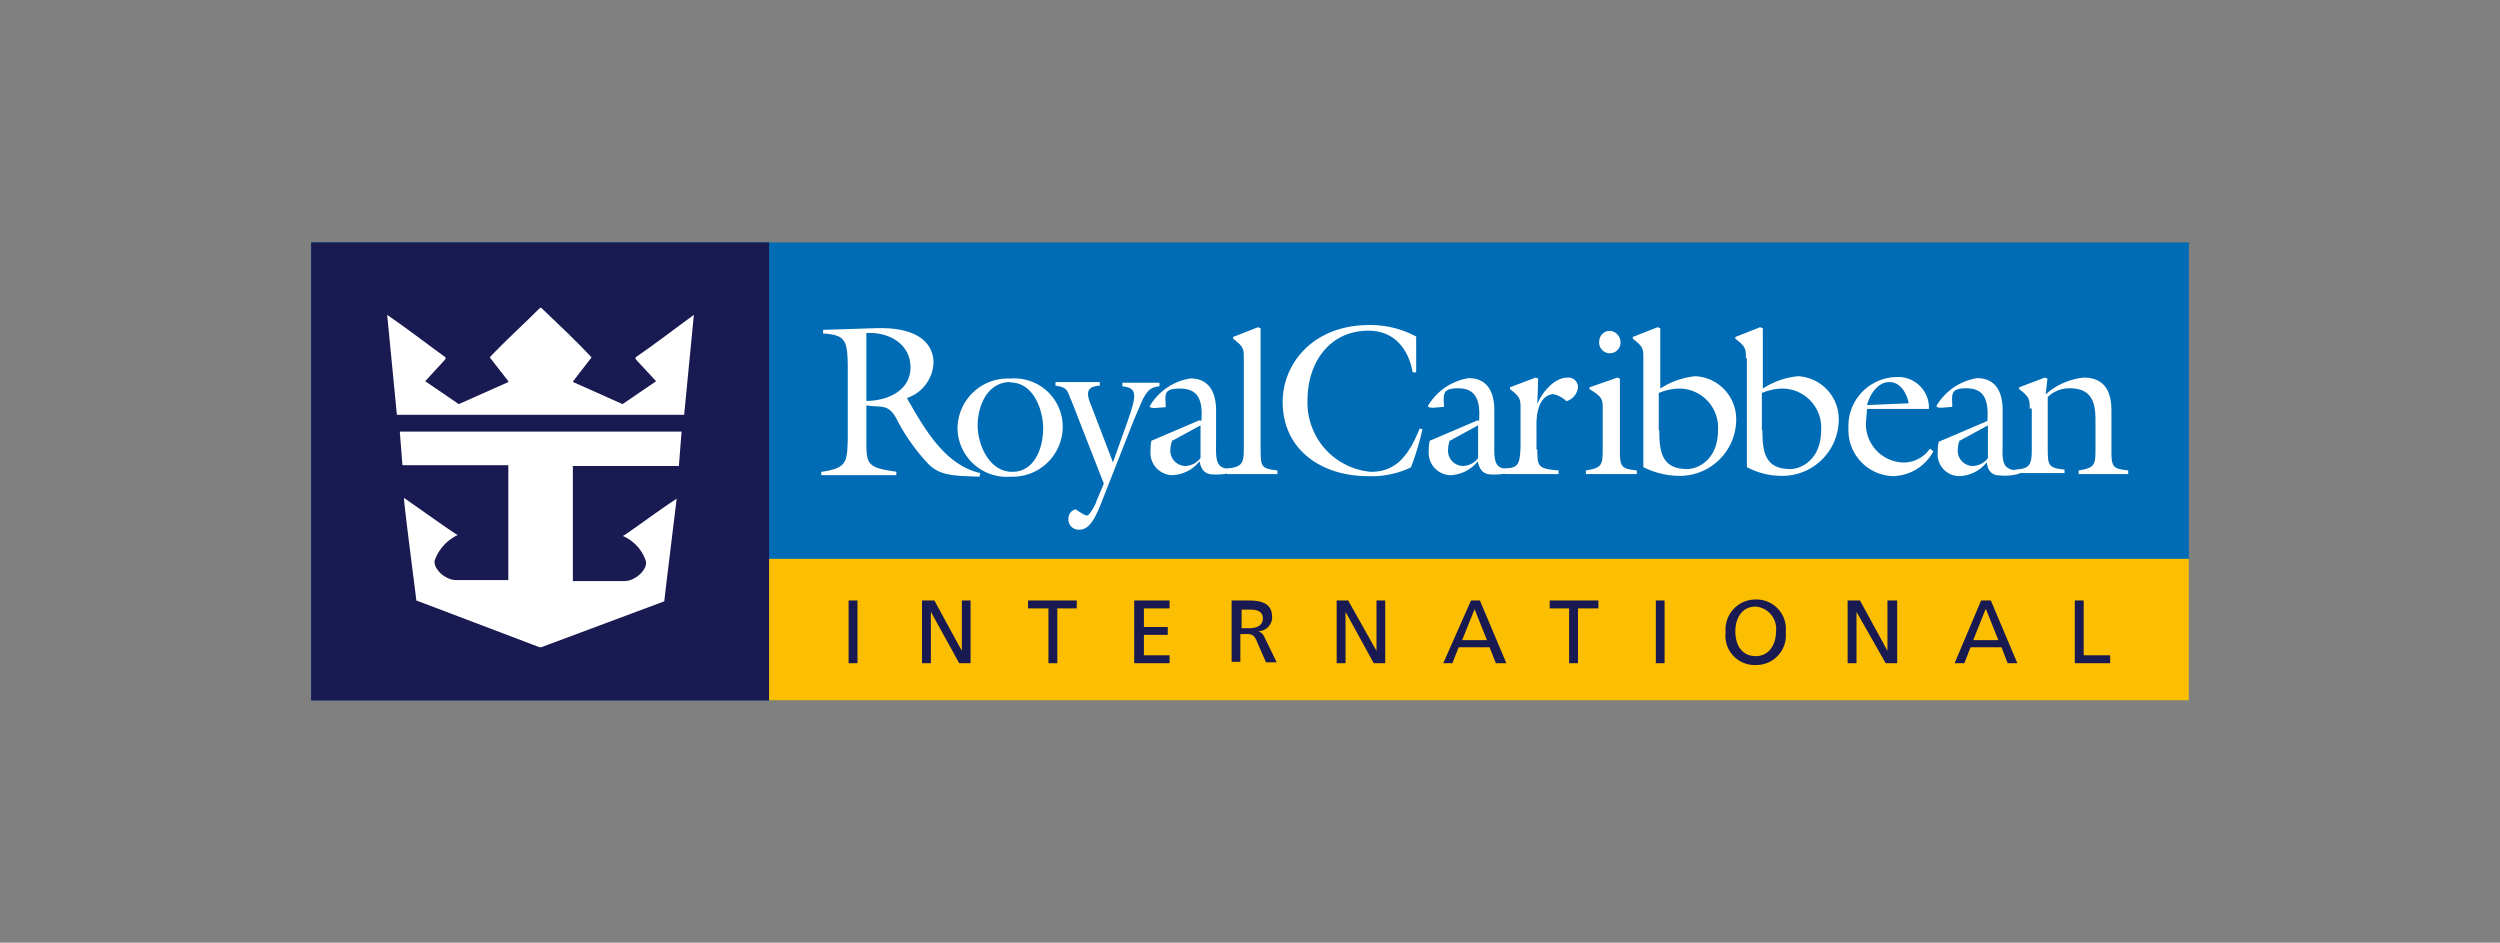 <?xml version="1.0" encoding="UTF-8"?> <svg xmlns="http://www.w3.org/2000/svg" id="Layer_1" data-name="Layer 1" viewBox="0 0 180.15 67.93"><rect x="0" y="0" width="180.15" height="67.93" fill="#808080" stroke="none"/><defs><style>.cls-1{fill:#006cb5;}.cls-1,.cls-2{fill-rule:evenodd;}.cls-2,.cls-4{fill:#191a51;}.cls-3{fill:#fcbe00;}.cls-5{fill:#fff;}</style></defs><polygon class="cls-1" points="157.73 50.47 157.73 17.47 22.42 17.47 22.42 50.47 157.73 50.47"></polygon><polygon class="cls-2" points="55.42 50.47 55.42 17.47 22.42 17.47 22.42 50.47 55.42 50.47"></polygon><polygon class="cls-3" points="157.73 50.47 157.73 40.27 55.42 40.27 55.42 50.47 157.73 50.47"></polygon><polygon class="cls-4" points="61.15 43.27 61.79 43.27 61.79 47.79 61.15 47.79 61.15 43.27"></polygon><polygon class="cls-4" points="66.44 43.27 67.33 43.27 69.31 46.9 69.31 46.9 69.31 43.27 69.94 43.27 69.94 47.79 69.12 47.79 67.08 44.09 67.08 44.09 67.08 47.79 66.44 47.79 66.44 43.27"></polygon><polygon class="cls-4" points="75.55 43.84 74.08 43.84 74.08 43.27 77.59 43.27 77.59 43.84 76.19 43.84 76.19 47.79 75.55 47.79 75.55 43.84"></polygon><polygon class="cls-4" points="81.73 43.27 84.28 43.27 84.28 43.84 82.43 43.84 82.43 45.18 84.15 45.18 84.15 45.75 82.43 45.75 82.43 47.22 84.28 47.22 84.28 47.79 81.73 47.79 81.73 43.27"></polygon><path class="cls-4" d="M88.8,43.27h1.08c.9,0,1.79.12,1.79,1.21a1,1,0,0,1-1,1h0a.77.77,0,0,1,.45.44L92,47.73h-.77l-.7-1.6c-.19-.44-.44-.44-.76-.44h-.39v2h-.63V43.27Zm.64,2H90c.64,0,1-.25,1-.7s-.32-.64-.89-.64h-.64v1.34Z"></path><polygon class="cls-4" points="96.32 43.27 97.15 43.27 99.19 46.9 99.19 46.9 99.19 43.27 99.82 43.27 99.82 47.79 98.99 47.79 96.96 44.09 96.96 44.09 96.96 47.79 96.32 47.79 96.32 43.27"></polygon><path class="cls-4" d="M105.94,43.27h.7l1.91,4.52h-.76l-.45-1.15h-2.23l-.45,1.15H104l2-4.52Zm.32.63-.9,2.23h1.79l-.89-2.23Z"></path><polygon class="cls-4" points="113.07 43.84 111.67 43.84 111.67 43.27 115.18 43.27 115.18 43.84 113.71 43.84 113.71 47.79 113.07 47.79 113.07 43.84"></polygon><polygon class="cls-4" points="119.32 43.27 119.95 43.27 119.95 47.79 119.32 47.79 119.32 43.27"></polygon><path class="cls-4" d="M126.52,43.2a2.12,2.12,0,0,1,2.16,2.36,2.13,2.13,0,0,1-2.16,2.36,2.1,2.1,0,0,1-2.17-2.36,2.16,2.16,0,0,1,2.17-2.36Zm0,4.08c1,0,1.46-.89,1.46-1.78a1.61,1.61,0,0,0-1.46-1.79c-1,0-1.47.83-1.47,1.79s.45,1.78,1.47,1.78Z"></path><polygon class="cls-4" points="133.14 43.27 134.03 43.27 136.01 46.9 136.01 46.9 136.01 43.27 136.71 43.27 136.71 47.79 135.88 47.79 133.78 44.09 133.78 44.09 133.78 47.79 133.14 47.79 133.14 43.27"></polygon><path class="cls-4" d="M142.76,43.27h.7l1.91,4.52h-.7l-.44-1.15H142l-.45,1.15h-.7l1.91-4.52Zm.32.63-.89,2.23H144l-.89-2.23Z"></path><polygon class="cls-4" points="149.51 43.27 150.15 43.27 150.15 47.22 152.06 47.22 152.06 47.79 149.51 47.79 149.51 43.27"></polygon><path class="cls-5" d="M39,22.18c1.21,1.15,2.49,2.36,3.63,3.57l-1.33,1.72v.06l3.56,1.59,2.42-1.65L45.8,25.88v-.13c1.46-1,2.74-2,4.2-3.06l-.7,7.2H28.6l-.7-7.2c1.46,1,2.74,2,4.2,3.06v.13l-1.46,1.59,2.42,1.65,3.57-1.59v-.06l-1.34-1.72c1.14-1.21,2.48-2.42,3.63-3.57Z"></path><path class="cls-5" d="M49.11,31.16l-.19,2.42H41.28v8.29H45c.83,0,1.72-.9,1.53-1.47a3,3,0,0,0-1.65-1.78c.12,0,2.67-1.91,3.88-2.68-.06.51-.89,7.26-.89,7.39L39,46.64h-.12L30,43.27c0-.13-.89-6.88-.89-7.39,1.21.83,3.76,2.67,3.88,2.67a3.24,3.24,0,0,0-1.65,1.79c-.19.57.7,1.46,1.53,1.46h3.76V33.52H29l-.19-2.42H49.11Z"></path><path class="cls-5" d="M61.09,26.89c0-2.35-.06-2.74-1.78-2.86v-.26l3.75-.12c3.89-.13,4.21,1.78,4.21,2.48a2.81,2.81,0,0,1-1.91,2.55l.06.13c1.21,2.1,2.68,4.71,5.22,5.28l-.06.26c-1.66-.07-2.87,0-3.76-1a14.06,14.06,0,0,1-2.16-3.06c-.64-1.27-1.15-.89-2.23-1.08v2.49c0,1.72,0,2,2.16,2.29v.25H59.18V34c1.85-.26,1.85-.7,1.91-2.29V26.89Zm1.34,2c1.46,0,3.18-.7,3.18-2.42S64,23.9,62.43,24v4.91Z"></path><path class="cls-5" d="M72.81,34.35A3.54,3.54,0,0,1,69,30.84a3.62,3.62,0,0,1,3.82-3.56,3.48,3.48,0,0,1,3.76,3.5,3.61,3.61,0,0,1-3.76,3.57Zm0-6.82c-1.66,0-2.36,1.72-2.36,3.12S71.28,34,72.94,34s2.23-1.79,2.23-3.13-.7-3.31-2.36-3.31Z"></path><path class="cls-5" d="M77.14,28.74c-.25-.7-.32-.83-1.08-.95v-.26h3.19v.26c-1.15.06-.9.76-.58,1.53l1.53,4,1-2.81c.7-2,.82-2.55-.32-2.67v-.26h2.67v.26c-.7.06-.89.38-1.21.95l-.63,1.47-2.36,6c-.57,1.46-1,1.91-1.59,1.91a.74.74,0,0,1-.77-.77.69.69,0,0,1,.51-.7c.13.07.64.45.83.45s.64-.83.7-1.09l.51-1.21-2.36-6.05Z"></path><path class="cls-5" d="M86.57,30.33C86.7,28.68,86.25,28,85,28s-1,.51-1,1.34l-.77.06c-.12,0-.38,0-.38-.13a4.15,4.15,0,0,1,2.93-2c1.4,0,1.85,1.09,1.85,2.3v2.16c0,1.34-.13,2.23,1.34,2V34a4.63,4.63,0,0,1-1.53.19c-.64,0-.89-.38-1-.95a2.64,2.64,0,0,1-2,1,1.61,1.61,0,0,1-1.53-1.78,2.76,2.76,0,0,1,.06-.7l3.44-1.47Zm-2.1,1.41a2,2,0,0,0-.13.63,1.1,1.1,0,0,0,1.08,1.21A1.43,1.43,0,0,0,86.51,33V30.65l-2,1.09Z"></path><path class="cls-5" d="M88.42,34.16v-.39c1.08-.12,1.21-.38,1.21-1.4V25.81c0-.64,0-.83-.77-1.4v-.13l1.79-.7.19.07v8.72c0,1.28.06,1.4,1.21,1.53v.26Z"></path><path class="cls-5" d="M106.58,30.33c.12-1.65-.32-2.35-1.53-2.35s-1,.51-1,1.34l-.76.06c-.13,0-.39,0-.39-.13a4.15,4.15,0,0,1,2.93-2c1.41,0,1.85,1.09,1.85,2.3v2.16c0,1.34-.13,2.3,1.34,2V34a4.57,4.57,0,0,1-1.53.19c-.64,0-.89-.38-1-.95a2.64,2.64,0,0,1-2,1,1.61,1.61,0,0,1-1.53-1.78,2.38,2.38,0,0,1,.07-.7l3.44-1.47Zm-2.11,1.41a2,2,0,0,0-.12.63,1.1,1.1,0,0,0,1.08,1.21,1.41,1.41,0,0,0,1.08-.57V30.65l-2,1.09Z"></path><path class="cls-5" d="M102.05,26.83h-.25c-.32-1.72-1.34-3-3.19-3-2.8,0-4.39,2.29-4.39,5A5,5,0,0,0,98.8,34c2,0,2.81-1.47,3.51-3.13l.19.07a19.29,19.29,0,0,1-.83,2.74,6.55,6.55,0,0,1-3.12.63c-3.25,0-6.12-1.84-6.12-5.35,0-2.74,2.17-5.54,6.25-5.54a7,7,0,0,1,3.37.83v2.61Z"></path><path class="cls-5" d="M143.21,30.33c.12-1.65-.32-2.35-1.53-2.35s-1,.51-1,1.34l-.76.06c-.13,0-.38,0-.38-.13a4.15,4.15,0,0,1,2.93-2c1.4,0,1.84,1.09,1.84,2.3v2.16c0,1.34-.19,2.23,1.21,2.17v.25a3.71,3.71,0,0,1-1.4.13c-.63,0-.89-.38-.95-.95a2.64,2.64,0,0,1-2,1,1.57,1.57,0,0,1-1.53-1.78,2.38,2.38,0,0,1,.07-.7l3.44-1.47Zm-2,1.41a1.72,1.72,0,0,0-.13.63,1.1,1.1,0,0,0,1.08,1.21,1.43,1.43,0,0,0,1.09-.57V30.65l-2,1.09Z"></path><path class="cls-5" d="M110.78,32.37c0,1.28.06,1.4,1.53,1.53v.26h-3.89v-.39c1-.06,1.09-.31,1.15-1.52V29.44c0-.63,0-.83-.76-1.4v-.13l1.84-.7.19.07-.06,1.84h0c.32-.82,1.21-1.91,2.17-1.91a.69.69,0,0,1,.76.7,1.17,1.17,0,0,1-.83,1,2,2,0,0,0-.95-.51c-1.34.13-1.21,2.23-1.21,2.48v1.53Z"></path><path class="cls-5" d="M114.28,34.16V33.9c1.15-.19,1.21-.38,1.21-1.53V29.44c0-.63,0-.83-.95-1.4v-.13l2-.7.19.07v5.09c0,1.28.07,1.4,1.22,1.53v.26Zm2.49-9.56a.77.77,0,1,1-1.53,0,.77.77,0,0,1,.76-.76.82.82,0,0,1,.77.76Z"></path><path class="cls-5" d="M118.42,25.81c0-.64,0-.83-.76-1.4v-.13l1.78-.7.2.07V28a5.63,5.63,0,0,1,2.54-.89,3.1,3.1,0,0,1,2.93,3.18,4.07,4.07,0,0,1-4.2,4,5.81,5.81,0,0,1-2.49-.63V25.81ZM119.57,31c0,1.46.13,2.8,2,2.8.82,0,2.23-.7,2.23-2.8A2.81,2.81,0,0,0,121,28a3.9,3.9,0,0,0-1.47.32V31Z"></path><path class="cls-5" d="M125.81,25.81c0-.64,0-.83-.76-1.4v-.13l1.78-.7.2.07V28a5.63,5.63,0,0,1,2.54-.89,3.1,3.1,0,0,1,2.93,3.18,4.07,4.07,0,0,1-4.2,4,5.28,5.28,0,0,1-2.42-.63V25.81ZM127,31c0,1.46.13,2.8,2,2.8.82,0,2.23-.7,2.23-2.8A2.81,2.81,0,0,0,128.43,28a3.9,3.9,0,0,0-1.47.32V31Z"></path><path class="cls-5" d="M134.48,30.21a2.77,2.77,0,0,0,2.74,3.12,2.31,2.31,0,0,0,1.85-1l.25.19a3.39,3.39,0,0,1-2.87,1.79,3.31,3.31,0,0,1-3.25-3.44,3.53,3.53,0,0,1,3.44-3.7,2.22,2.22,0,0,1,2.36,2.3h-4.46l-.06.7Zm3.06-1.15c-.13-.7-.58-1.53-1.4-1.53s-1.41.89-1.6,1.66l3-.13Z"></path><path class="cls-5" d="M146.26,29.44c0-.63,0-.83-.76-1.4v-.13l1.85-.7.19.07-.13,1.14a4.87,4.87,0,0,1,2.74-1.21c1.85,0,2,1.53,2,2.42v2.74c0,1.28.06,1.4,1.21,1.53v.26h-3.57V33.9c1.15-.19,1.21-.38,1.21-1.53V30.59c0-1.08.06-2.61-1.85-2.61a2.22,2.22,0,0,0-1.59.63v3.7c0,1.27.06,1.4,1.21,1.53v.25h-3.57v-.25c1.08-.07,1.21-.32,1.21-1.53V29.44Z"></path></svg> 